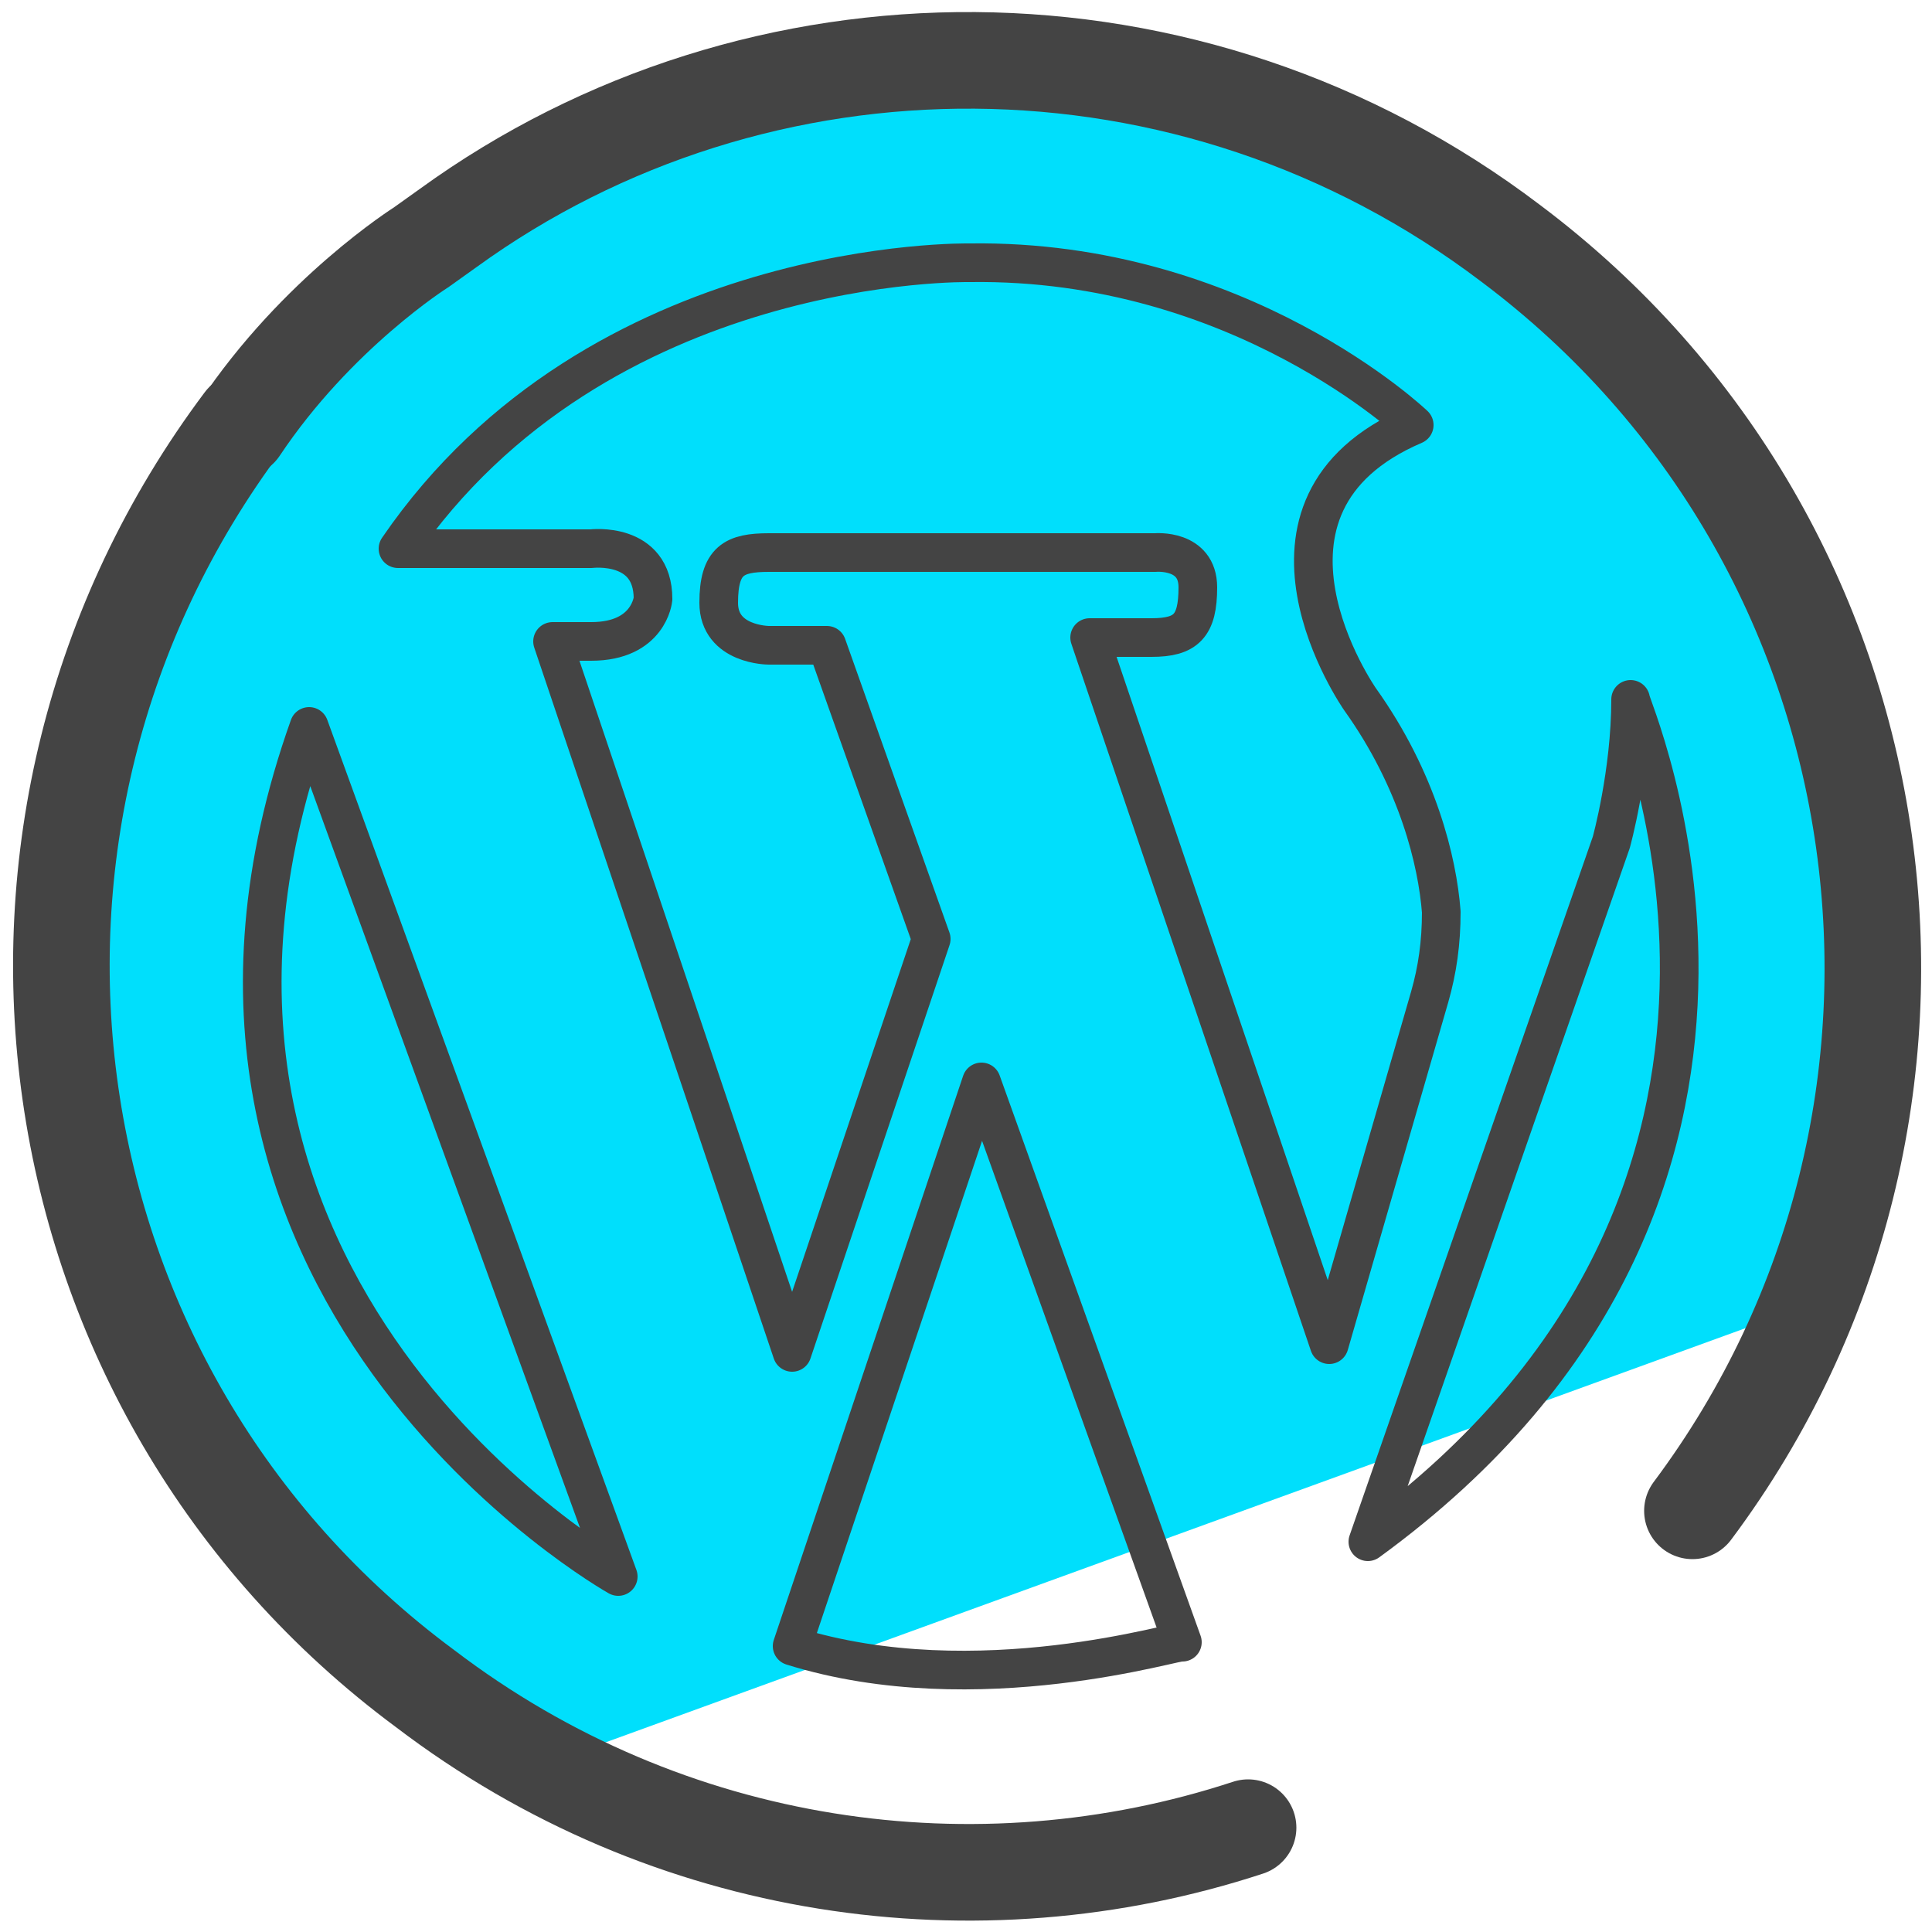 <svg xmlns="http://www.w3.org/2000/svg" id="Layer_1" x="0" y="0" version="1.1" viewBox="0 0 50 50" xml:space="preserve"><style>.st1{stroke-width:2.5}.st1,.st2{fill:none;stroke:#444;stroke-linecap:round;stroke-linejoin:round;stroke-miterlimit:10}</style><path fill="#00dffc" d="M48 20c-.2-.8-2.7-7.5-3.2-8.1l-3-3.5-.2.1L34 2.7 26.2 2c-3.2.1-14.6.3-21.5 10.3L.8 22.9l-.2.1 4 13.4c.1.4 4.5 5.7 4.9 5.9l5.6 3 32.2-11.7c.6-.5 1.6-8.8.7-13.6z"/><path d="M32.3 47.3c-7 2.3-15 1.2-21.3-3.6C.6 36-1.5 21.3 6.3 10.9" class="st1"/><path d="M6.2 11.1c2-3 4.7-4.7 4.7-4.7l.7-.5c8-5.8 19.2-5.9 27.5.4 10.4 7.8 12.4 22.5 4.7 32.8" class="st1"/><path d="M8 18.8l8 22s-13.2-7.4-8-22zm2.3-4.6h5s1.6-.2 1.6 1.3c0 0-.1 1.1-1.6 1.1h-1L20.5 35l3.6-10.7-2.7-7.6h-1.5s-1.3 0-1.3-1.1.4-1.3 1.3-1.3h10s1.1-.1 1.1.9-.3 1.3-1.2 1.3h-1.6l6.2 18.3 2.6-9c.2-.7.3-1.4.3-2.2-.1-1.3-.6-3.4-2.1-5.5 0 0-3.5-5 1.4-7.1 0 0-4.5-4.3-11.5-4.2 0 0-9.6-.2-14.8 7.4z" class="st2"/><path d="M20.5 42.6L25.4 28l5.2 14.5c0-.1-5.3 1.6-10.1.1zm14.9-2.7l6.3-18.1s.5-1.8.5-3.7c-.1 0 5.7 12.7-6.8 21.8z" class="st2"/></svg>
